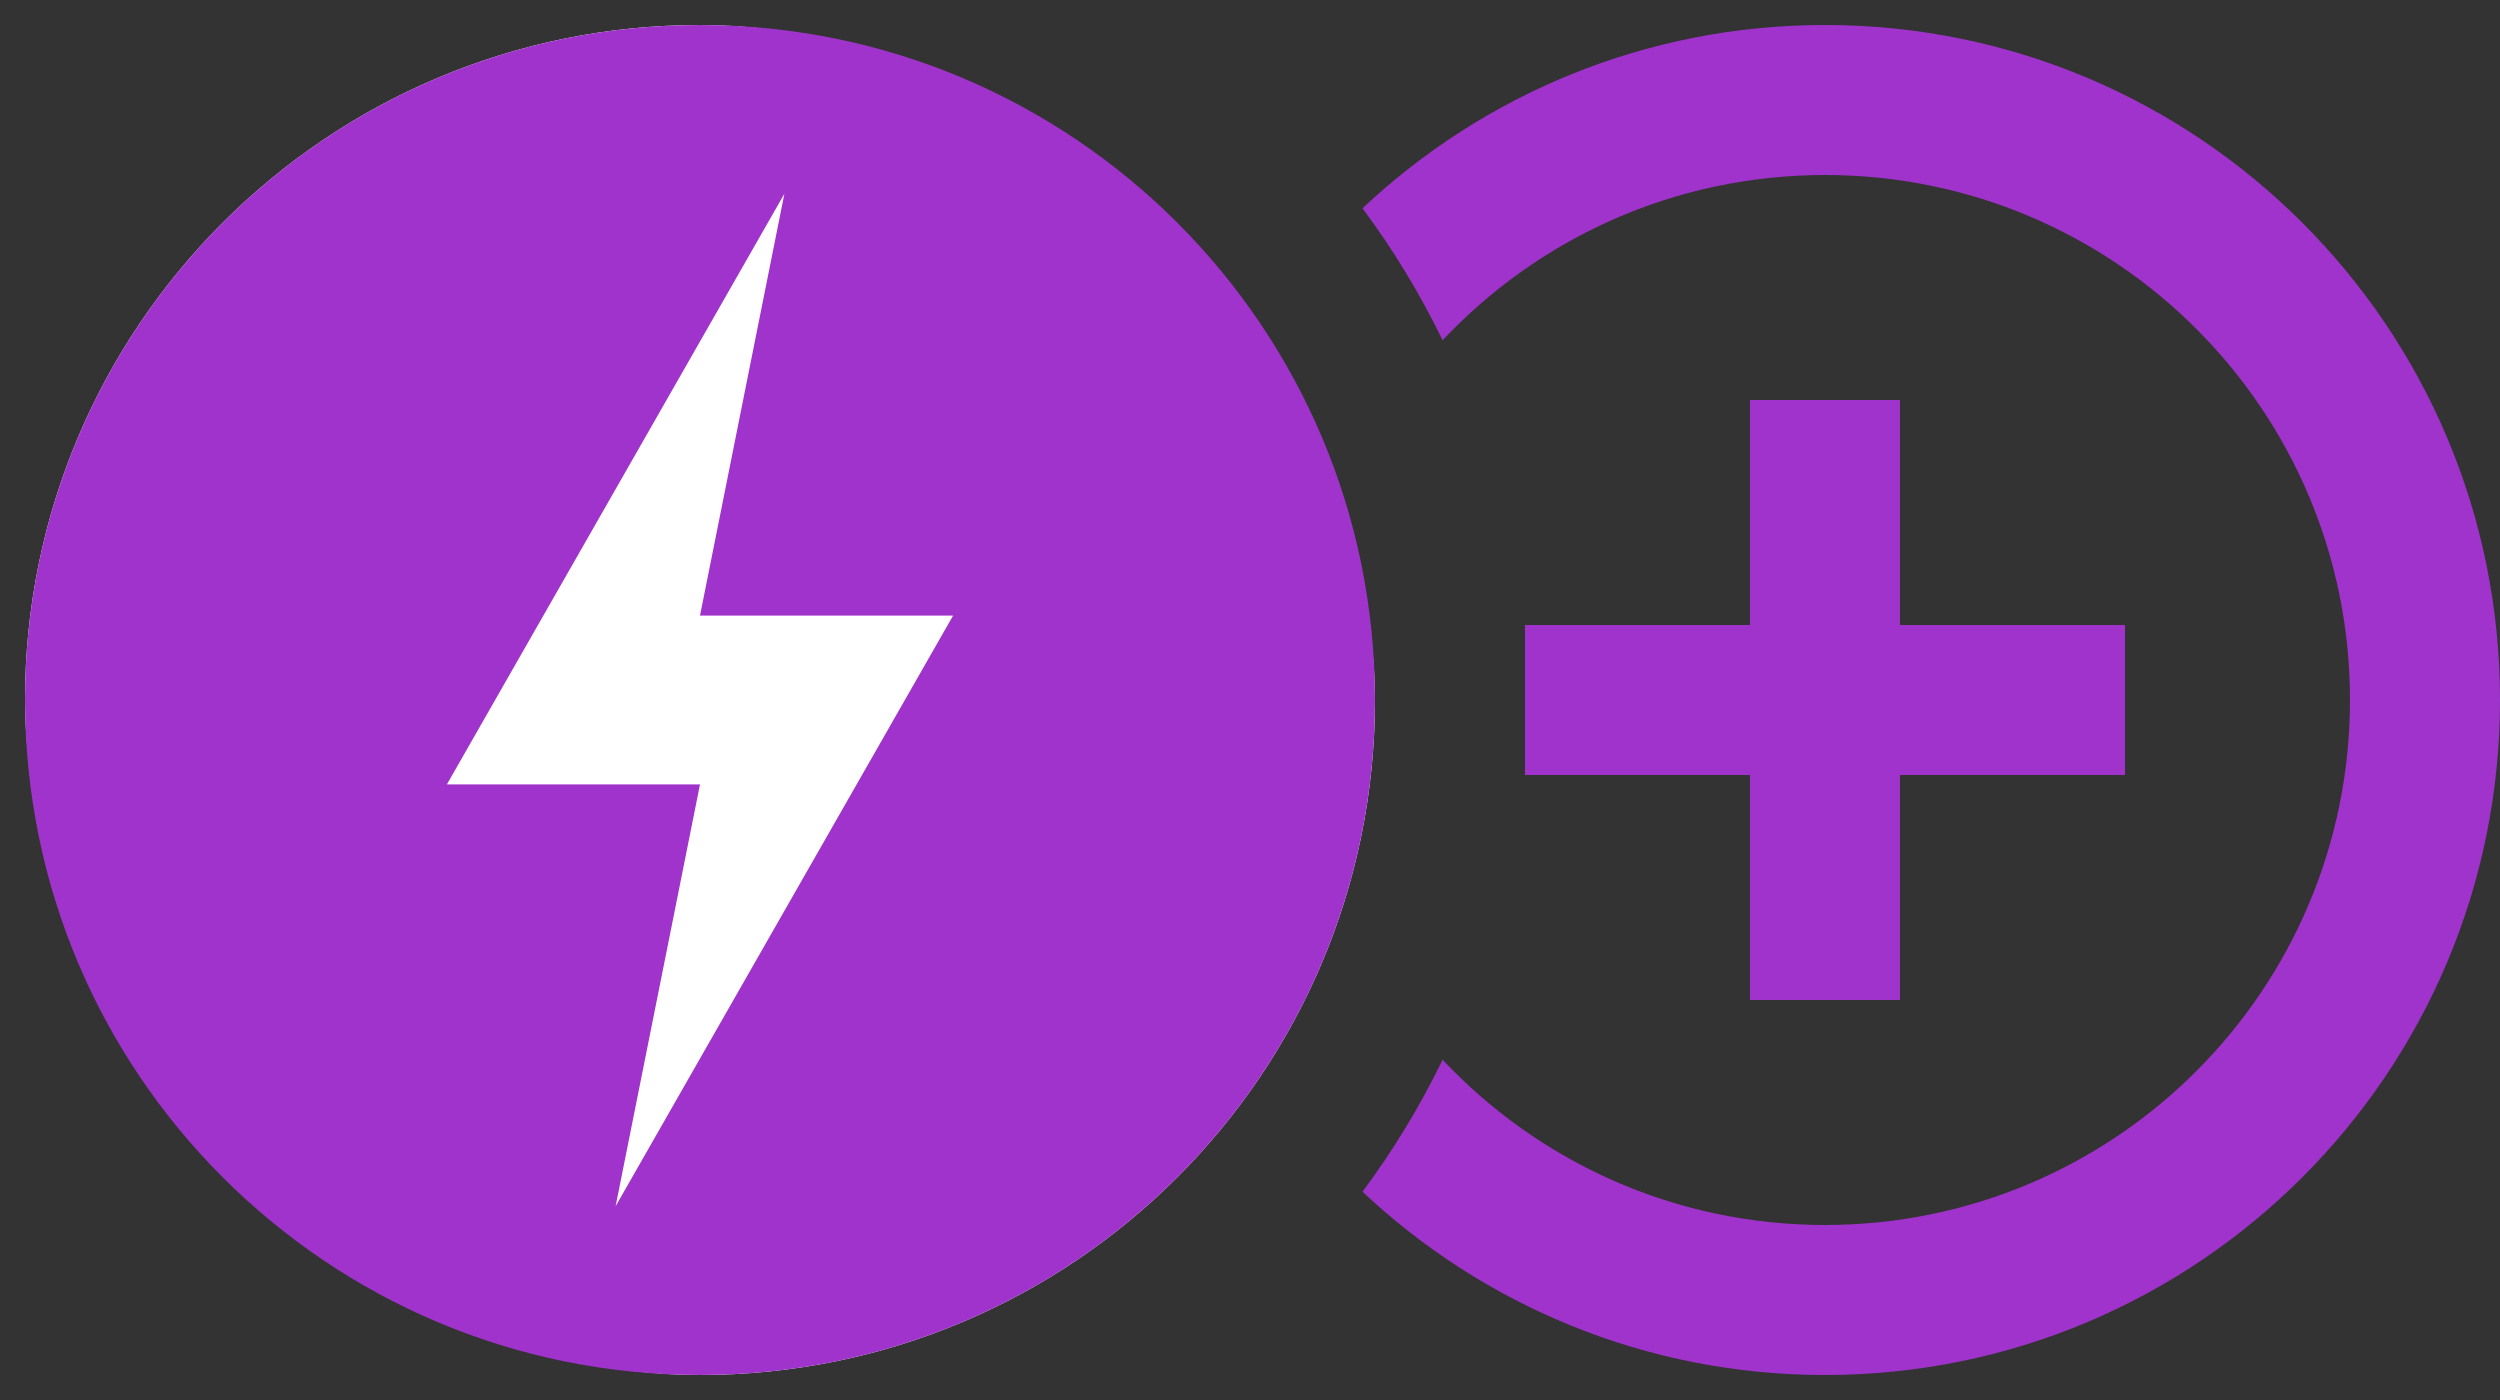 <svg width="50" height="28" viewBox="0 0 50 28" fill="none" xmlns="http://www.w3.org/2000/svg">
<rect x="0" y="0" width="50" height="28" fill="#333333" stroke="none"/>
<path fill-rule="evenodd" clip-rule="evenodd" d="M28.852 21.195C28.4 22.127 27.863 23.01 27.25 23.834C29.667 26.107 32.92 27.5 36.5 27.5C43.956 27.5 50 21.456 50 14C50 6.544 43.956 0.5 36.5 0.5C32.92 0.5 29.667 1.893 27.25 4.166C27.863 4.99 28.4 5.873 28.852 6.805C30.767 4.77 33.485 3.5 36.5 3.5C42.299 3.5 47 8.201 47 14C47 19.799 42.299 24.5 36.5 24.5C33.485 24.5 30.767 23.23 28.852 21.195ZM35 8V12.5H30.5V15.5H35V20H38V15.5H42.5V12.5H38V8H35Z" fill="#A033CC"/>
<rect x="0.5" y="0.5" width="27" height="27" rx="13.5" fill="white"/>
<path fill-rule="evenodd" clip-rule="evenodd" d="M14 27.5C21.456 27.5 27.5 21.456 27.5 14C27.5 6.544 21.456 0.5 14 0.5C6.544 0.5 0.5 6.544 0.5 14C0.5 21.456 6.544 27.5 14 27.5ZM8.938 15.688L15.688 3.875L14 12.312H19.062L12.312 24.125L14 15.688H8.938Z" fill="#A033CC"/>
</svg>
